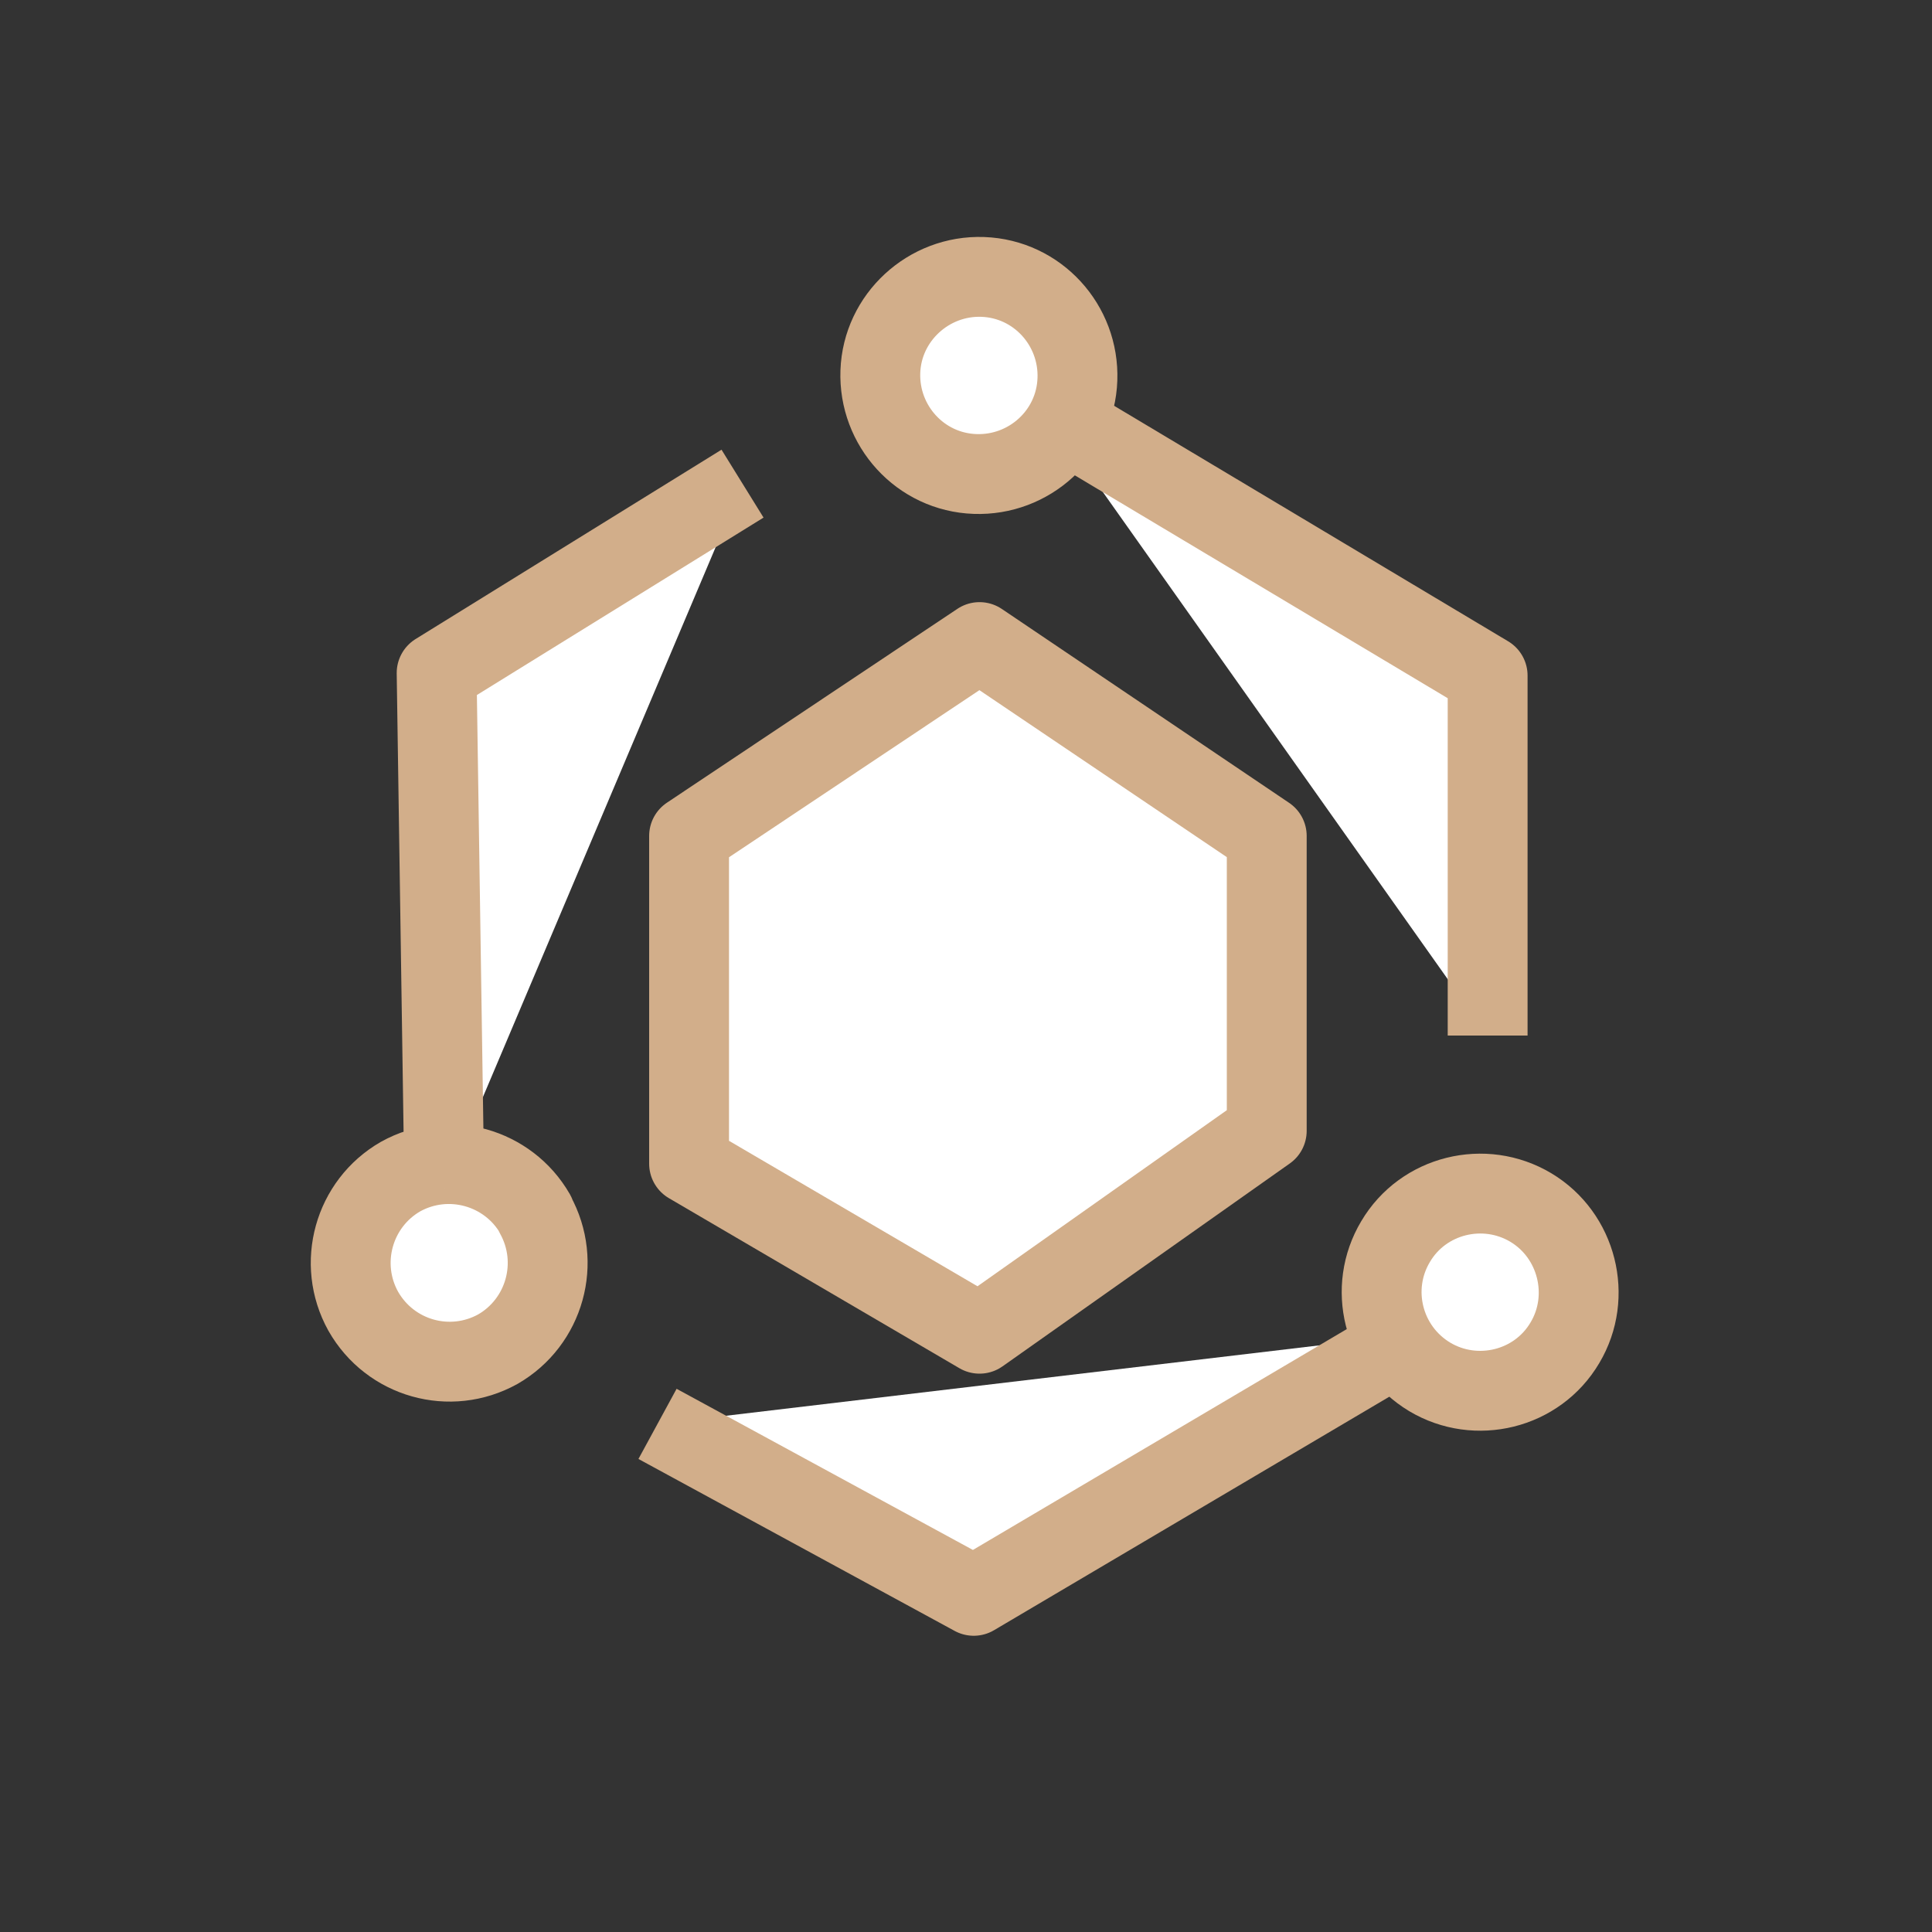 <?xml version="1.0" encoding="UTF-8"?><svg id="Icon_Raumausstattung" xmlns="http://www.w3.org/2000/svg" width="30" height="30" xmlns:xlink="http://www.w3.org/1999/xlink" viewBox="0 0 30 30"><rect x="0" y="0" width="30" height="30" fill="#333333" stroke="none"/><defs><style>.cls-1{clip-path:url(#clippath);}.cls-2,.cls-3,.cls-4{fill:none;}.cls-2,.cls-5{stroke-width:0px;}.cls-3,.cls-4{stroke:#d2ae8a;stroke-linejoin:round;stroke-width:1.24px;}.cls-6{clip-path:url(#clippath-1);}.cls-7{clip-path:url(#clippath-2);}.cls-4{stroke-linecap:round;}.cls-5{fill:#fff;}</style><clipPath id="clippath"><rect class="cls-2" x="-3" y="-3" width="36" height="36"/></clipPath><clipPath id="clippath-1"><rect class="cls-2" x="-3" y="-3" width="36" height="36"/></clipPath><clipPath id="clippath-2"><rect class="cls-2" x="-3" y="-3" width="36" height="36"/></clipPath></defs><g class="cls-1"><path class="cls-5" d="M15.14,7.36c-.85-.03-1.5-.75-1.47-1.59.03-.84.75-1.5,1.59-1.47.85.03,1.5.75,1.47,1.59-.03.85-.75,1.5-1.59,1.47"/><path class="cls-4" d="M15.14,7.36c-.85-.03-1.5-.75-1.47-1.59.03-.84.75-1.5,1.59-1.47.85.03,1.5.75,1.47,1.59-.03.85-.75,1.5-1.59,1.47Z"/></g><polyline class="cls-5" points="16.24 6.39 23.1 10.49 23.1 16.08"/><polyline class="cls-3" points="16.24 6.39 23.1 10.49 23.1 16.08"/><g class="cls-6"><path class="cls-5" d="M21.67,19.28c.43-.73,1.38-.96,2.1-.53.72.43.96,1.38.53,2.1-.43.73-1.38.96-2.1.53-.73-.44-.96-1.38-.53-2.1"/><path class="cls-4" d="M21.67,19.28c.43-.73,1.38-.96,2.1-.53.72.43.96,1.38.53,2.1-.43.73-1.38.96-2.1.53-.73-.44-.96-1.38-.53-2.1Z"/></g><polyline class="cls-5" points="22.01 20.71 15.12 24.78 10.21 22.11"/><polyline class="cls-3" points="22.01 20.71 15.12 24.78 10.21 22.11"/><g class="cls-7"><path class="cls-5" d="M8.31,18.86c.41.74.15,1.67-.58,2.09-.74.41-1.67.15-2.09-.59-.41-.74-.15-1.67.58-2.09.74-.41,1.67-.15,2.09.58"/><path class="cls-4" d="M8.31,18.86c.41.74.15,1.67-.58,2.09-.74.41-1.67.15-2.09-.59-.41-.74-.15-1.67.58-2.09.74-.41,1.67-.15,2.09.58Z"/></g><polyline class="cls-5" points="6.9 18.45 6.78 10.45 11.53 7.51"/><polyline class="cls-3" points="6.9 18.45 6.78 10.45 11.53 7.51"/><polygon class="cls-5" points="15.21 9.97 19.67 12.98 19.67 17.56 15.21 20.71 10.7 18.07 10.7 12.98 15.21 9.97"/><polygon class="cls-3" points="15.21 9.97 19.67 12.98 19.67 17.56 15.21 20.71 10.7 18.07 10.7 12.98 15.21 9.97"/></svg>